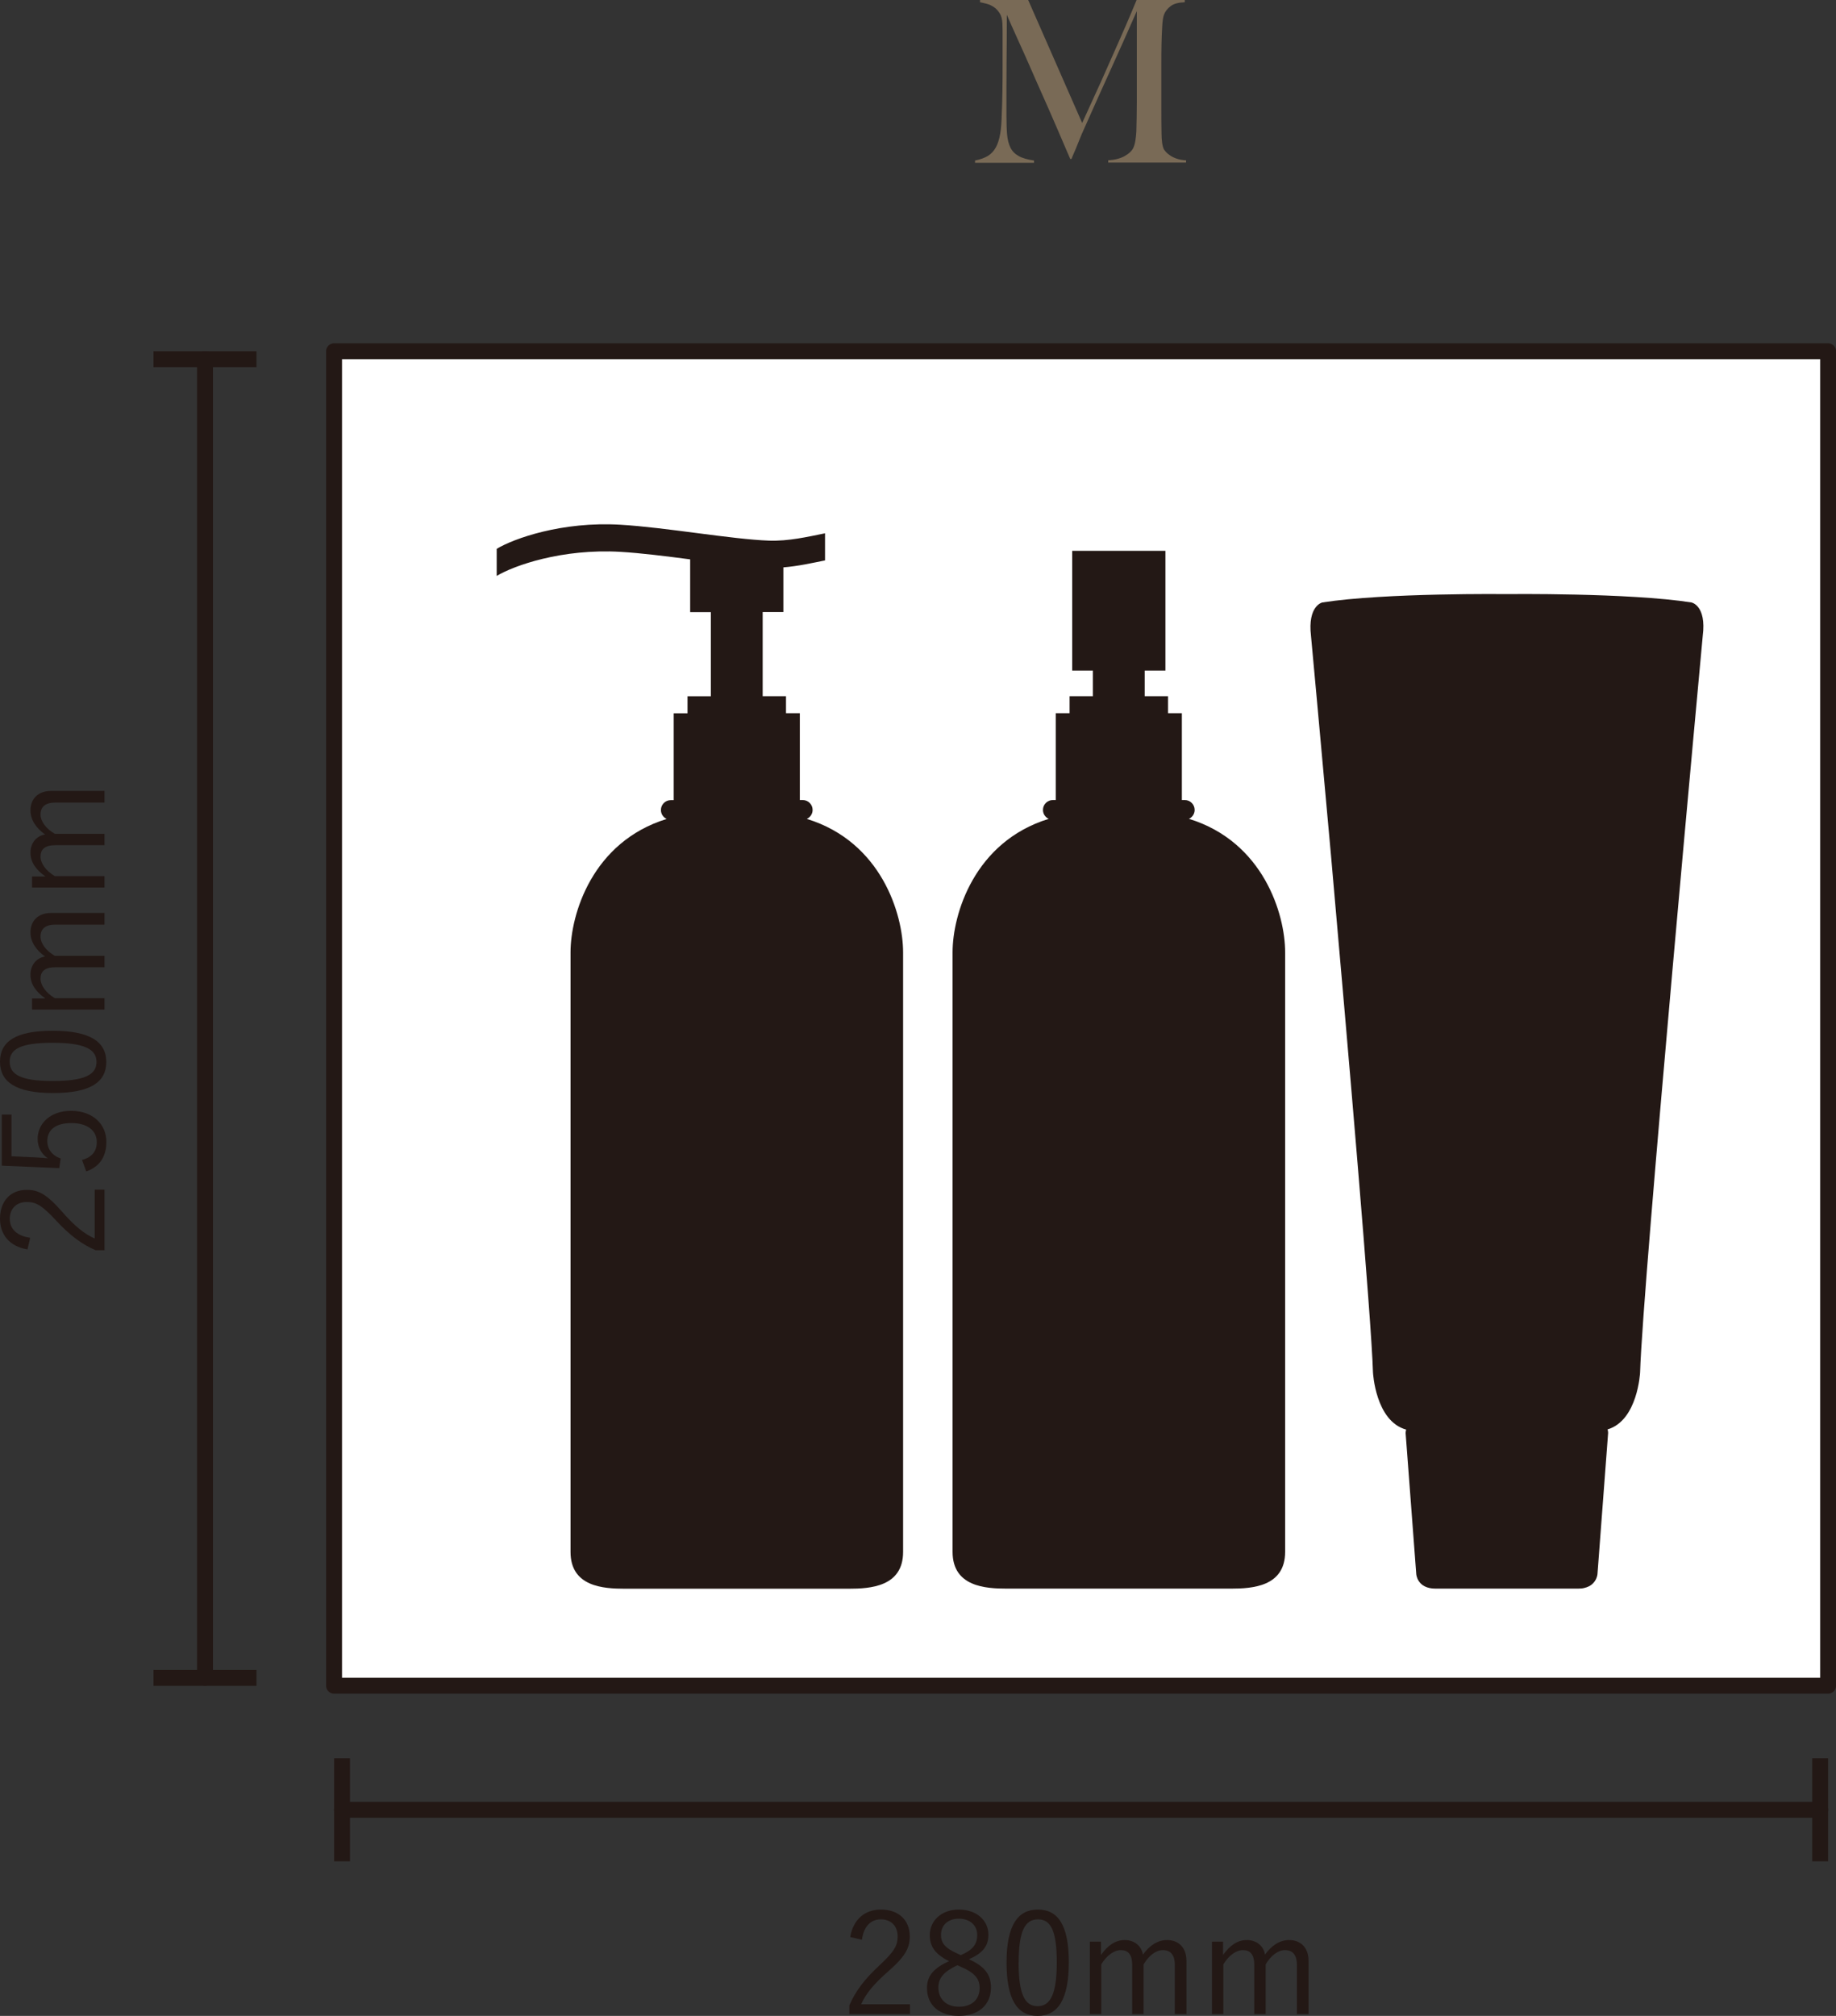 <?xml version="1.0" encoding="UTF-8"?>
<svg id="_レイヤー_2" data-name="レイヤー 2" xmlns="http://www.w3.org/2000/svg" viewBox="0 0 195.21 214.25">
  <rect x="0" y="0" width="195.21" height="214.25" fill="#333333" stroke="none"/>
  <defs>
    <style>
      .cls-1 {
        fill: none;
      }

      .cls-1, .cls-2 {
        stroke: #231815;
        stroke-linecap: round;
        stroke-linejoin: round;
        stroke-width: 1.69px;
      }

      .cls-3 {
        fill: #796a56;
      }

      .cls-2 {
        fill: #fff;
      }

      .cls-4 {
        fill: #231815;
      }
    </style>
  </defs>
  <g id="_レイヤー_1-2" data-name="レイヤー 1">
    <g>
      <g>
        <line class="cls-1" x1="21.8" y1="178.32" x2="21.8" y2="38.17"/>
        <rect class="cls-4" x="16.32" y="177.48" width="10.95" height="1.69"/>
        <rect class="cls-4" x="16.32" y="37.33" width="10.95" height="1.69"/>
      </g>
      <g>
        <line class="cls-1" x1="193.53" y1="192.35" x2="36.36" y2="192.35"/>
        <rect class="cls-4" x="192.68" y="186.87" width="1.69" height="10.95"/>
        <rect class="cls-4" x="35.52" y="186.87" width="1.69" height="10.95"/>
      </g>
      <g>
        <path class="cls-4" d="m90.4,205.87c.32-1.91,1.58-2.92,3.27-2.92,1.79,0,3.06,1.05,3.06,2.85,0,1.21-.45,2.11-2.28,3.71-1.63,1.43-2.4,2.41-2.89,3.51h5.19v1.04h-6.44v-.93c.62-1.46,1.58-2.76,3.23-4.28,1.55-1.45,1.9-2.08,1.9-3.05,0-1.12-.72-1.81-1.78-1.81s-1.82.72-2.02,2.17l-1.24-.29Z"/>
        <path class="cls-4" d="m105.36,211.25c0,1.87-1.37,3-3.41,3s-3.39-1.1-3.39-2.96c0-1.3.71-2.1,2.34-2.86-1.49-.74-2.04-1.57-2.04-2.77,0-1.54,1.25-2.71,3.09-2.71s3.14,1.12,3.14,2.67c0,1.21-.59,1.96-2.07,2.61,1.75.8,2.34,1.67,2.34,3.03Zm-3.57-2.38c-1.45.68-2.02,1.36-2.02,2.37,0,1.22.84,2.04,2.19,2.04s2.2-.77,2.2-1.99c0-.96-.47-1.6-2.05-2.28l-.32-.14Zm.36-1.07c1.36-.59,1.75-1.22,1.75-2.16,0-1.03-.8-1.72-1.95-1.72s-1.9.68-1.9,1.73c0,.84.41,1.39,1.79,2l.3.14Z"/>
        <path class="cls-4" d="m113.64,208.54c0,4-1.18,5.71-3.32,5.71s-3.3-1.69-3.3-5.68,1.22-5.62,3.33-5.62,3.29,1.61,3.29,5.59Zm-5.34.02c0,3.38.66,4.66,2.02,4.66s2.04-1.28,2.04-4.66-.65-4.57-2-4.57-2.05,1.18-2.05,4.57Z"/>
        <path class="cls-4" d="m117.07,207.76c.71-.99,1.51-1.57,2.52-1.57s1.78.62,1.93,1.55c.68-.95,1.55-1.55,2.56-1.55,1.22,0,2.07.8,2.07,2.2v5.67h-1.24v-5.23c0-1.08-.47-1.57-1.27-1.57-.74,0-1.52.6-2.05,1.52v5.28h-1.21v-5.23c0-1.12-.45-1.57-1.21-1.57-.71,0-1.51.56-2.08,1.52v5.28h-1.21v-7.7h1.18v1.4Z"/>
        <path class="cls-4" d="m130.05,207.76c.71-.99,1.51-1.57,2.52-1.57s1.78.62,1.93,1.55c.68-.95,1.55-1.55,2.56-1.55,1.22,0,2.07.8,2.07,2.2v5.67h-1.24v-5.23c0-1.08-.47-1.57-1.27-1.57-.74,0-1.52.6-2.05,1.52v5.28h-1.21v-5.23c0-1.12-.45-1.57-1.21-1.57-.71,0-1.51.56-2.08,1.52v5.28h-1.21v-7.7h1.18v1.4Z"/>
      </g>
      <g>
        <path class="cls-4" d="m2.92,132.79c-1.92-.32-2.92-1.58-2.92-3.27,0-1.79,1.05-3.06,2.85-3.06,1.21,0,2.11.45,3.71,2.28,1.43,1.63,2.41,2.4,3.51,2.89v-5.19h1.04v6.44h-.93c-1.46-.62-2.76-1.58-4.28-3.23-1.45-1.55-2.08-1.9-3.05-1.9-1.12,0-1.81.72-1.81,1.78s.72,1.82,2.17,2.02l-.29,1.24Z"/>
        <path class="cls-4" d="m1.22,118.47v4.42l2.61.12c.39.02.87.06,1.25.09-.65-.41-1.08-1.18-1.08-2.04,0-1.69,1.4-3,3.54-3,2.37,0,3.77,1.45,3.77,3.3,0,1.55-.71,2.65-2.14,3.14l-.45-1.22c1.07-.29,1.57-.93,1.57-1.9,0-1.22-1-2.02-2.7-2.02s-2.56.74-2.56,1.91c0,.84.51,1.55,1.42,1.85l-.15,1.03-6.11-.26v-5.43h1.04Z"/>
        <path class="cls-4" d="m5.59,109.55c4,0,5.71,1.18,5.71,3.32s-1.69,3.3-5.68,3.3-5.62-1.22-5.62-3.33,1.61-3.29,5.59-3.29Zm.01,5.34c3.38,0,4.66-.66,4.66-2.02s-1.28-2.04-4.66-2.04-4.57.65-4.57,2.01,1.18,2.05,4.57,2.05Z"/>
        <path class="cls-4" d="m4.81,106.11c-1-.71-1.57-1.51-1.57-2.52s.62-1.78,1.55-1.93c-.95-.68-1.55-1.55-1.55-2.56,0-1.22.8-2.07,2.2-2.07h5.67v1.24h-5.23c-1.08,0-1.57.47-1.57,1.27,0,.74.6,1.52,1.52,2.05h5.28v1.21h-5.23c-1.12,0-1.57.45-1.57,1.21,0,.71.56,1.51,1.52,2.08h5.28v1.21H3.41v-1.18h1.4Z"/>
        <path class="cls-4" d="m4.81,93.14c-1-.71-1.57-1.51-1.57-2.52s.62-1.78,1.55-1.93c-.95-.68-1.55-1.55-1.55-2.56,0-1.22.8-2.07,2.2-2.07h5.67v1.24h-5.23c-1.08,0-1.57.47-1.57,1.27,0,.74.6,1.52,1.52,2.05h5.28v1.21h-5.23c-1.12,0-1.57.45-1.57,1.21,0,.71.56,1.51,1.52,2.08h5.28v1.21H3.41v-1.18h1.4Z"/>
      </g>
      <path class="cls-3" d="m117.83,17.29v-.26c.69-.03,1.26-.18,1.73-.43.46-.26.78-.55.94-.89.1-.21.17-.47.22-.78.05-.31.08-.63.1-.95.03-1.06.05-2.07.05-3.03V1.18c-.53,1.19-1.01,2.27-1.45,3.27-.44.99-.88,1.96-1.31,2.91-.43.95-.87,1.91-1.31,2.89-.44.98-.92,2.07-1.45,3.25-.08.16-.19.41-.34.76-.14.34-.29.7-.43,1.06-.14.36-.28.69-.41.98-.13.3-.21.49-.24.59h-.14c-.51-1.18-1.02-2.36-1.52-3.53-.5-1.17-1-2.29-1.48-3.37-.48-1.08-.93-2.09-1.34-3.04-.42-.94-.79-1.79-1.13-2.52-.34-.74-.61-1.35-.83-1.85-.22-.5-.36-.83-.44-1.01,0,1.06,0,1.99-.01,2.8,0,.81-.02,1.61-.02,2.4,0,.79-.01,1.63-.01,2.51v3.07c0,.75.02,1.41.07,1.96.05.55.17,1.02.36,1.39.19.38.48.67.88.89.39.22.93.37,1.62.47v.24h-6.27v-.24c.56-.11,1.02-.28,1.37-.49.35-.22.63-.52.84-.9s.36-.86.46-1.43c.1-.57.15-1.26.17-2.08.03-.69.06-1.5.07-2.44.02-.94.02-1.94.02-3.01v-3.03c0-.32,0-.71-.02-1.18-.02-.45-.11-.81-.29-1.09-.18-.28-.38-.5-.62-.66-.24-.16-.5-.28-.77-.35-.27-.07-.5-.12-.7-.16v-.24h5.12l5.74,13.07c.7-1.52,1.39-3.03,2.07-4.54.67-1.5,1.28-2.87,1.81-4.08.54-1.22.98-2.23,1.32-3.04.34-.81.54-1.28.59-1.41h5.12v.24c-.66.02-1.16.15-1.5.41-.34.26-.58.56-.71.91-.1.27-.16.7-.19,1.27s-.06,1.15-.07,1.71c-.02.77-.02,1.51-.02,2.23v4.78c0,.85,0,1.75.02,2.69,0,.3.02.61.06.92s.11.56.2.73c.02.03.08.11.18.23s.25.25.44.38c.19.14.43.26.72.36.29.1.62.16,1.01.18v.24h-8.24Z"/>
      <g>
        <rect class="cls-2" x="35.52" y="37.33" width="158.85" height="141.83"/>
        <g>
          <path class="cls-4" d="m85.79,87.03c.36-.17.61-.53.61-.95,0-.58-.47-1.05-1.05-1.05h-.31v-9.23h-1.47v-1.81h-2.48v-8.94h2.2v-4.75c1.54-.12,3.05-.46,4.43-.74v-2.88c-1.83.37-3.9.85-5.94.78-3.97-.14-11.01-1.41-15.81-1.69-6.21-.37-11.33,1.46-13.16,2.56v2.88c1.83-1.1,6.94-2.92,13.16-2.56,2.18.13,4.81.46,7.41.8v5.61h2.2v8.94h-2.48v1.81h-1.47v9.23h-.31c-.58,0-1.05.47-1.05,1.05,0,.42.25.78.61.95-7.9,2.43-10.22,10.12-10.22,14.18v63.72c0,3.7,3.49,3.91,5.76,3.91h23.84c2.26,0,5.76-.21,5.76-3.91v-63.72c0-4.06-2.32-11.75-10.22-14.18Z"/>
          <path class="cls-4" d="m126.41,87.03c.36-.17.61-.53.61-.95,0-.58-.47-1.05-1.05-1.05h-.31v-9.23h-1.47v-1.81h-2.48v-2.72h2.2v-12.73h-9.91v12.73h2.2v2.72h-2.48v1.81h-1.47v9.23h-.31c-.58,0-1.05.47-1.05,1.05,0,.42.25.78.61.95-7.9,2.43-10.22,10.12-10.22,14.18v63.72c0,3.7,3.49,3.91,5.76,3.91h23.84c2.26,0,5.76-.21,5.76-3.91v-63.72c0-4.06-2.32-11.75-10.22-14.18Z"/>
          <path class="cls-4" d="m179.85,64.03c-6.66-1.04-19.63-.89-19.63-.89,0,0-12.97-.15-19.63.89,0,0-1.58.34-1.2,3.56,0,0,.95,10.24,2.13,23.37,1.84,20.82,4.29,49.17,4.46,54.9,0,0,.25,5.18,3.53,6.08-.03.1-.06.22-.06.37l1.13,14.97s.07,1.56,2.05,1.56h15.16c.25,0,.47-.02.66-.07.38-.09.66-.24.86-.43.2-.18.33-.39.41-.57.12-.27.13-.49.13-.49l1.13-14.97c0-.11-.01-.21-.03-.29,0-.02-.01-.04-.02-.06,0-.01,0-.03-.01-.04,3.22-.95,3.46-6.06,3.46-6.06.28-9.49,6.66-78.27,6.66-78.27.42-3.26-1.2-3.56-1.2-3.56Z"/>
        </g>
      </g>
    </g>
  </g>
</svg>